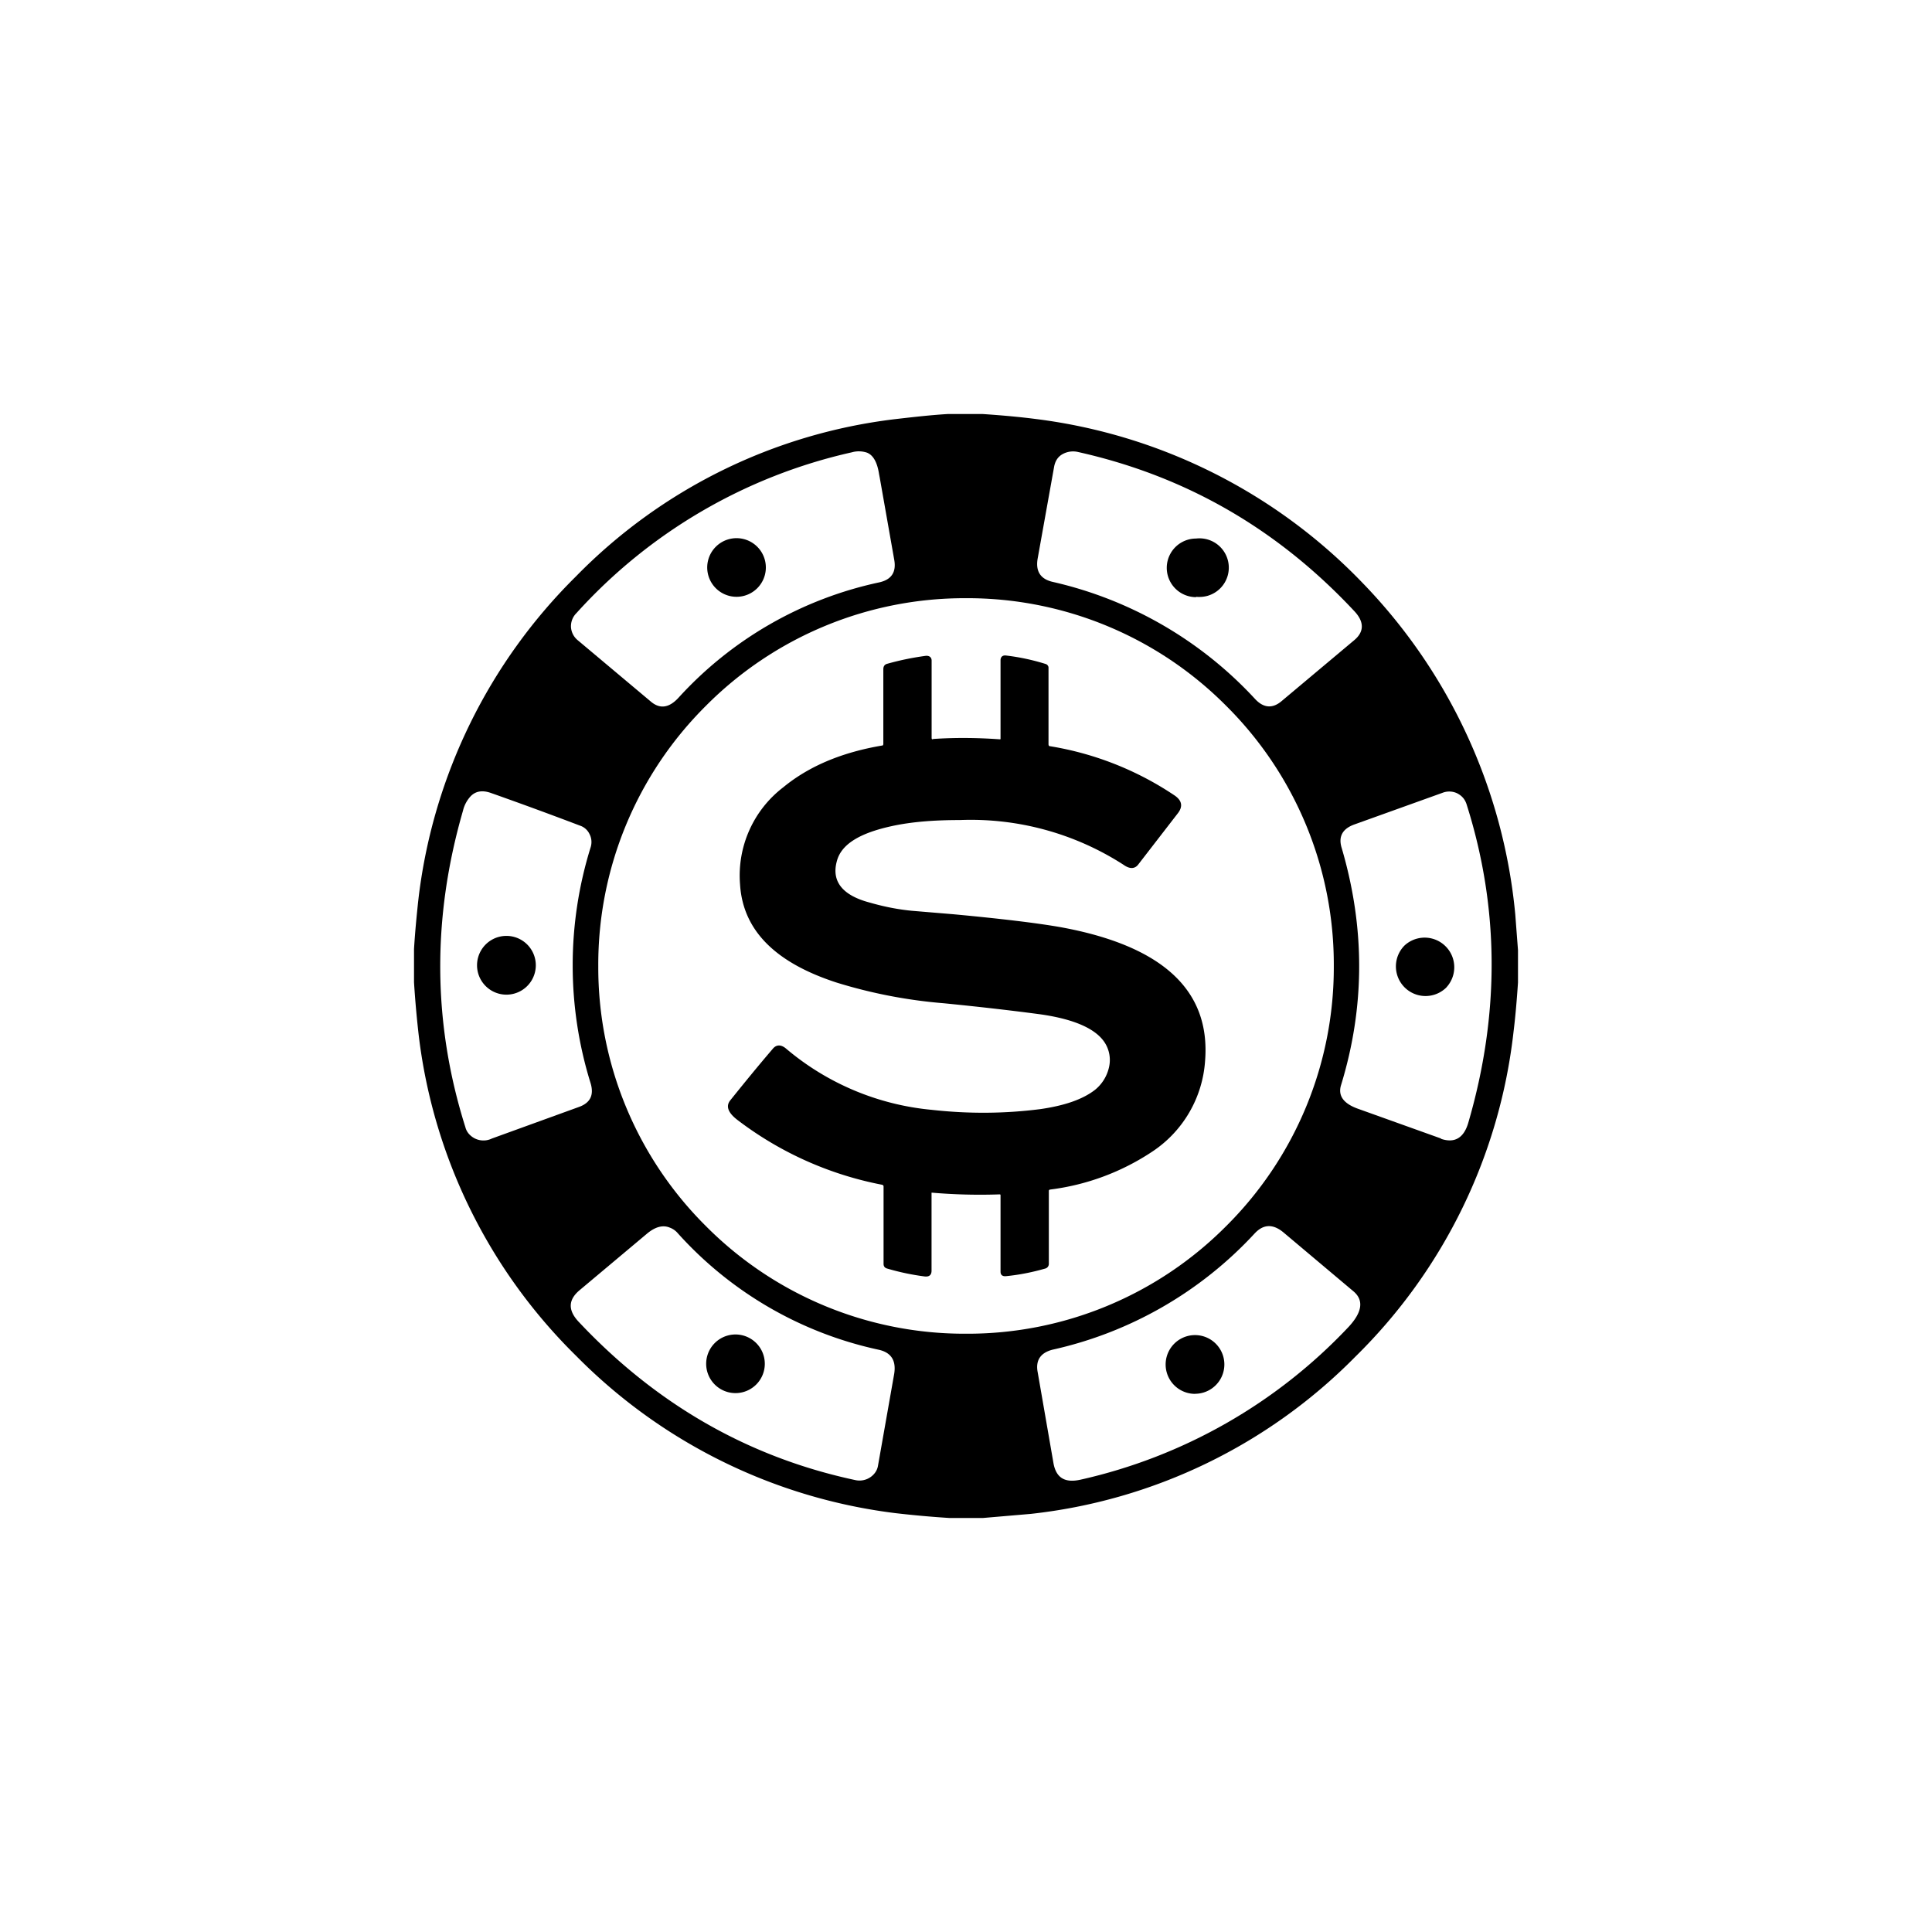 <?xml version="1.0" encoding="utf-8"?>
<!-- Generator: www.svgicons.com -->
<svg xmlns="http://www.w3.org/2000/svg" width="800" height="800" viewBox="0 0 24 24">
<path fill="currentColor" d="M9.407 7.307a.364.364 0 1 1-.515-.515a.364.364 0 0 1 .515.515m5.603.092a.4.4 0 0 1-.152.015v.004a.364.364 0 0 1 0-.728a.364.364 0 0 1 .151.709m-8.718 4.957a.364.364 0 1 0 0-.73a.364.364 0 0 0 0 .73m11.678-.091a.368.368 0 1 1-.521-.52a.368.368 0 0 1 .52.52m-8.574 4.934a.364.364 0 1 1-.515-.515a.364.364 0 0 1 .515.515m5.451.115a.364.364 0 1 0 0-.729a.364.364 0 0 0 0 .73M11.589 9.18q.393-.027.831.004l.007-.001q.003-.002.002-.012v-.968c0-.043.026-.065.068-.06q.254.03.498.107c.017.008.03.025.03.043v.951q0 .026.021.026a3.9 3.9 0 0 1 1.534.604q.15.095.056.223l-.497.643c-.043.056-.107.056-.18.004a3.5 3.5 0 0 0-2.036-.557c-.317 0-.6.021-.853.077c-.39.086-.617.223-.673.429c-.072.252.065.428.403.518c.18.052.352.086.527.103l.515.043q.88.082 1.324.159q1.909.345 1.804 1.662a1.47 1.47 0 0 1-.655 1.127a2.95 2.95 0 0 1-1.269.472q-.018.002-.017.021v.9a.06.06 0 0 1-.043.06c-.15.043-.313.078-.489.095c-.042.004-.068-.013-.068-.056v-.943c0-.013 0-.017-.013-.017a7 7 0 0 1-.836-.021q-.01-.002-.008.008v.964q-.002.076-.082.069a3 3 0 0 1-.471-.099q-.044-.013-.043-.06v-.96q-.001-.017-.021-.021a4.3 4.3 0 0 1-1.796-.806q-.175-.135-.086-.244c.172-.214.343-.424.523-.634c.047-.06.107-.06.171-.005a3.27 3.27 0 0 0 1.809.759q.682.076 1.346-.009c.3-.043.527-.12.681-.24a.5.5 0 0 0 .172-.274a.4.4 0 0 0-.052-.313c-.111-.171-.377-.291-.801-.351q-.54-.072-1.196-.137a6.2 6.2 0 0 1-1.333-.257c-.771-.25-1.166-.656-1.2-1.222A1.38 1.38 0 0 1 9.73 9.78q.476-.392 1.23-.519q.012 0 .013-.021v-.926q0-.057.051-.069q.231-.065.476-.098c.043-.004.073.017.073.06v.956c0 .012 0 .021.017.021z"/><path fill="currentColor" fill-rule="evenodd" d="M11.777 5.143h.428q.388.026.678.064a6.8 6.8 0 0 1 4.045 2.036a6.83 6.83 0 0 1 1.895 4.114l.034.446v.403q-.024.36-.056.617a6.7 6.7 0 0 1-1.963 4.029a6.68 6.68 0 0 1-4.033 1.954l-.595.051h-.416a13 13 0 0 1-.669-.06a6.73 6.73 0 0 1-3.968-1.954a6.7 6.7 0 0 1-1.954-3.969a13 13 0 0 1-.06-.672v-.412c.014-.23.034-.423.05-.578l.01-.086a6.74 6.74 0 0 1 1.95-3.964a6.65 6.65 0 0 1 3.964-1.955c.218-.025.441-.051.66-.064m-.853 2.091A4.7 4.7 0 0 0 8.43 8.666q-.175.192-.343.051l-.909-.763a.23.23 0 0 1-.085-.163a.23.23 0 0 1 .068-.175a6.53 6.53 0 0 1 3.42-1.997a.32.32 0 0 1 .189.004q.116.046.15.266l.008.042l.18 1.02q.043.232-.184.283m4.667 1.449a4.9 4.9 0 0 0-2.507-1.453q-.238-.051-.193-.296l.202-1.127c.012-.073.043-.128.102-.163a.27.27 0 0 1 .193-.03c1.346.3 2.486.96 3.438 1.98c.124.133.12.257-.005.36l-.9.755c-.115.098-.227.085-.33-.026M6.094 9.849q.558.197 1.11.407a.2.2 0 0 1 .12.107c.026.05.03.109.013.163a4.93 4.93 0 0 0 0 2.931c.043.146-.004.24-.137.291l-1.089.395a.24.24 0 0 1-.28-.051a.2.2 0 0 1-.05-.09q-.609-1.93-.03-3.93a.4.4 0 0 1 .095-.18q.092-.096.248-.043m11.807 4.294l-1.041-.373q-.258-.096-.202-.287c.3-.977.3-1.959.009-2.949q-.065-.21.154-.291l1.097-.394a.23.23 0 0 1 .18.004c.06.03.099.073.12.137q.612 1.93.022 3.956c-.056.193-.172.257-.339.201zM7.183 16.414q1.45 1.546 3.441 1.972a.24.24 0 0 0 .248-.094a.2.2 0 0 0 .035-.086l.201-1.14q.04-.25-.197-.3a4.68 4.68 0 0 1-2.49-1.445a.24.24 0 0 0-.103-.072q-.128-.052-.282.077l-.832.698c-.146.12-.15.249-.021.39m6.24 1.967a6.54 6.54 0 0 0 3.33-1.898c.171-.184.192-.335.055-.446l-.865-.728q-.194-.161-.356.012a4.85 4.85 0 0 1-2.511 1.445c-.15.038-.215.133-.185.283l.197 1.135c.035.176.142.24.335.197M16.569 12a4.53 4.53 0 0 1-1.337 3.231A4.53 4.53 0 0 1 12 16.568a4.53 4.53 0 0 1-3.231-1.337A4.53 4.53 0 0 1 7.432 12a4.53 4.53 0 0 1 1.337-3.232A4.53 4.53 0 0 1 12 7.431a4.53 4.53 0 0 1 3.232 1.337A4.53 4.53 0 0 1 16.569 12" clip-rule="evenodd"/>
</svg>